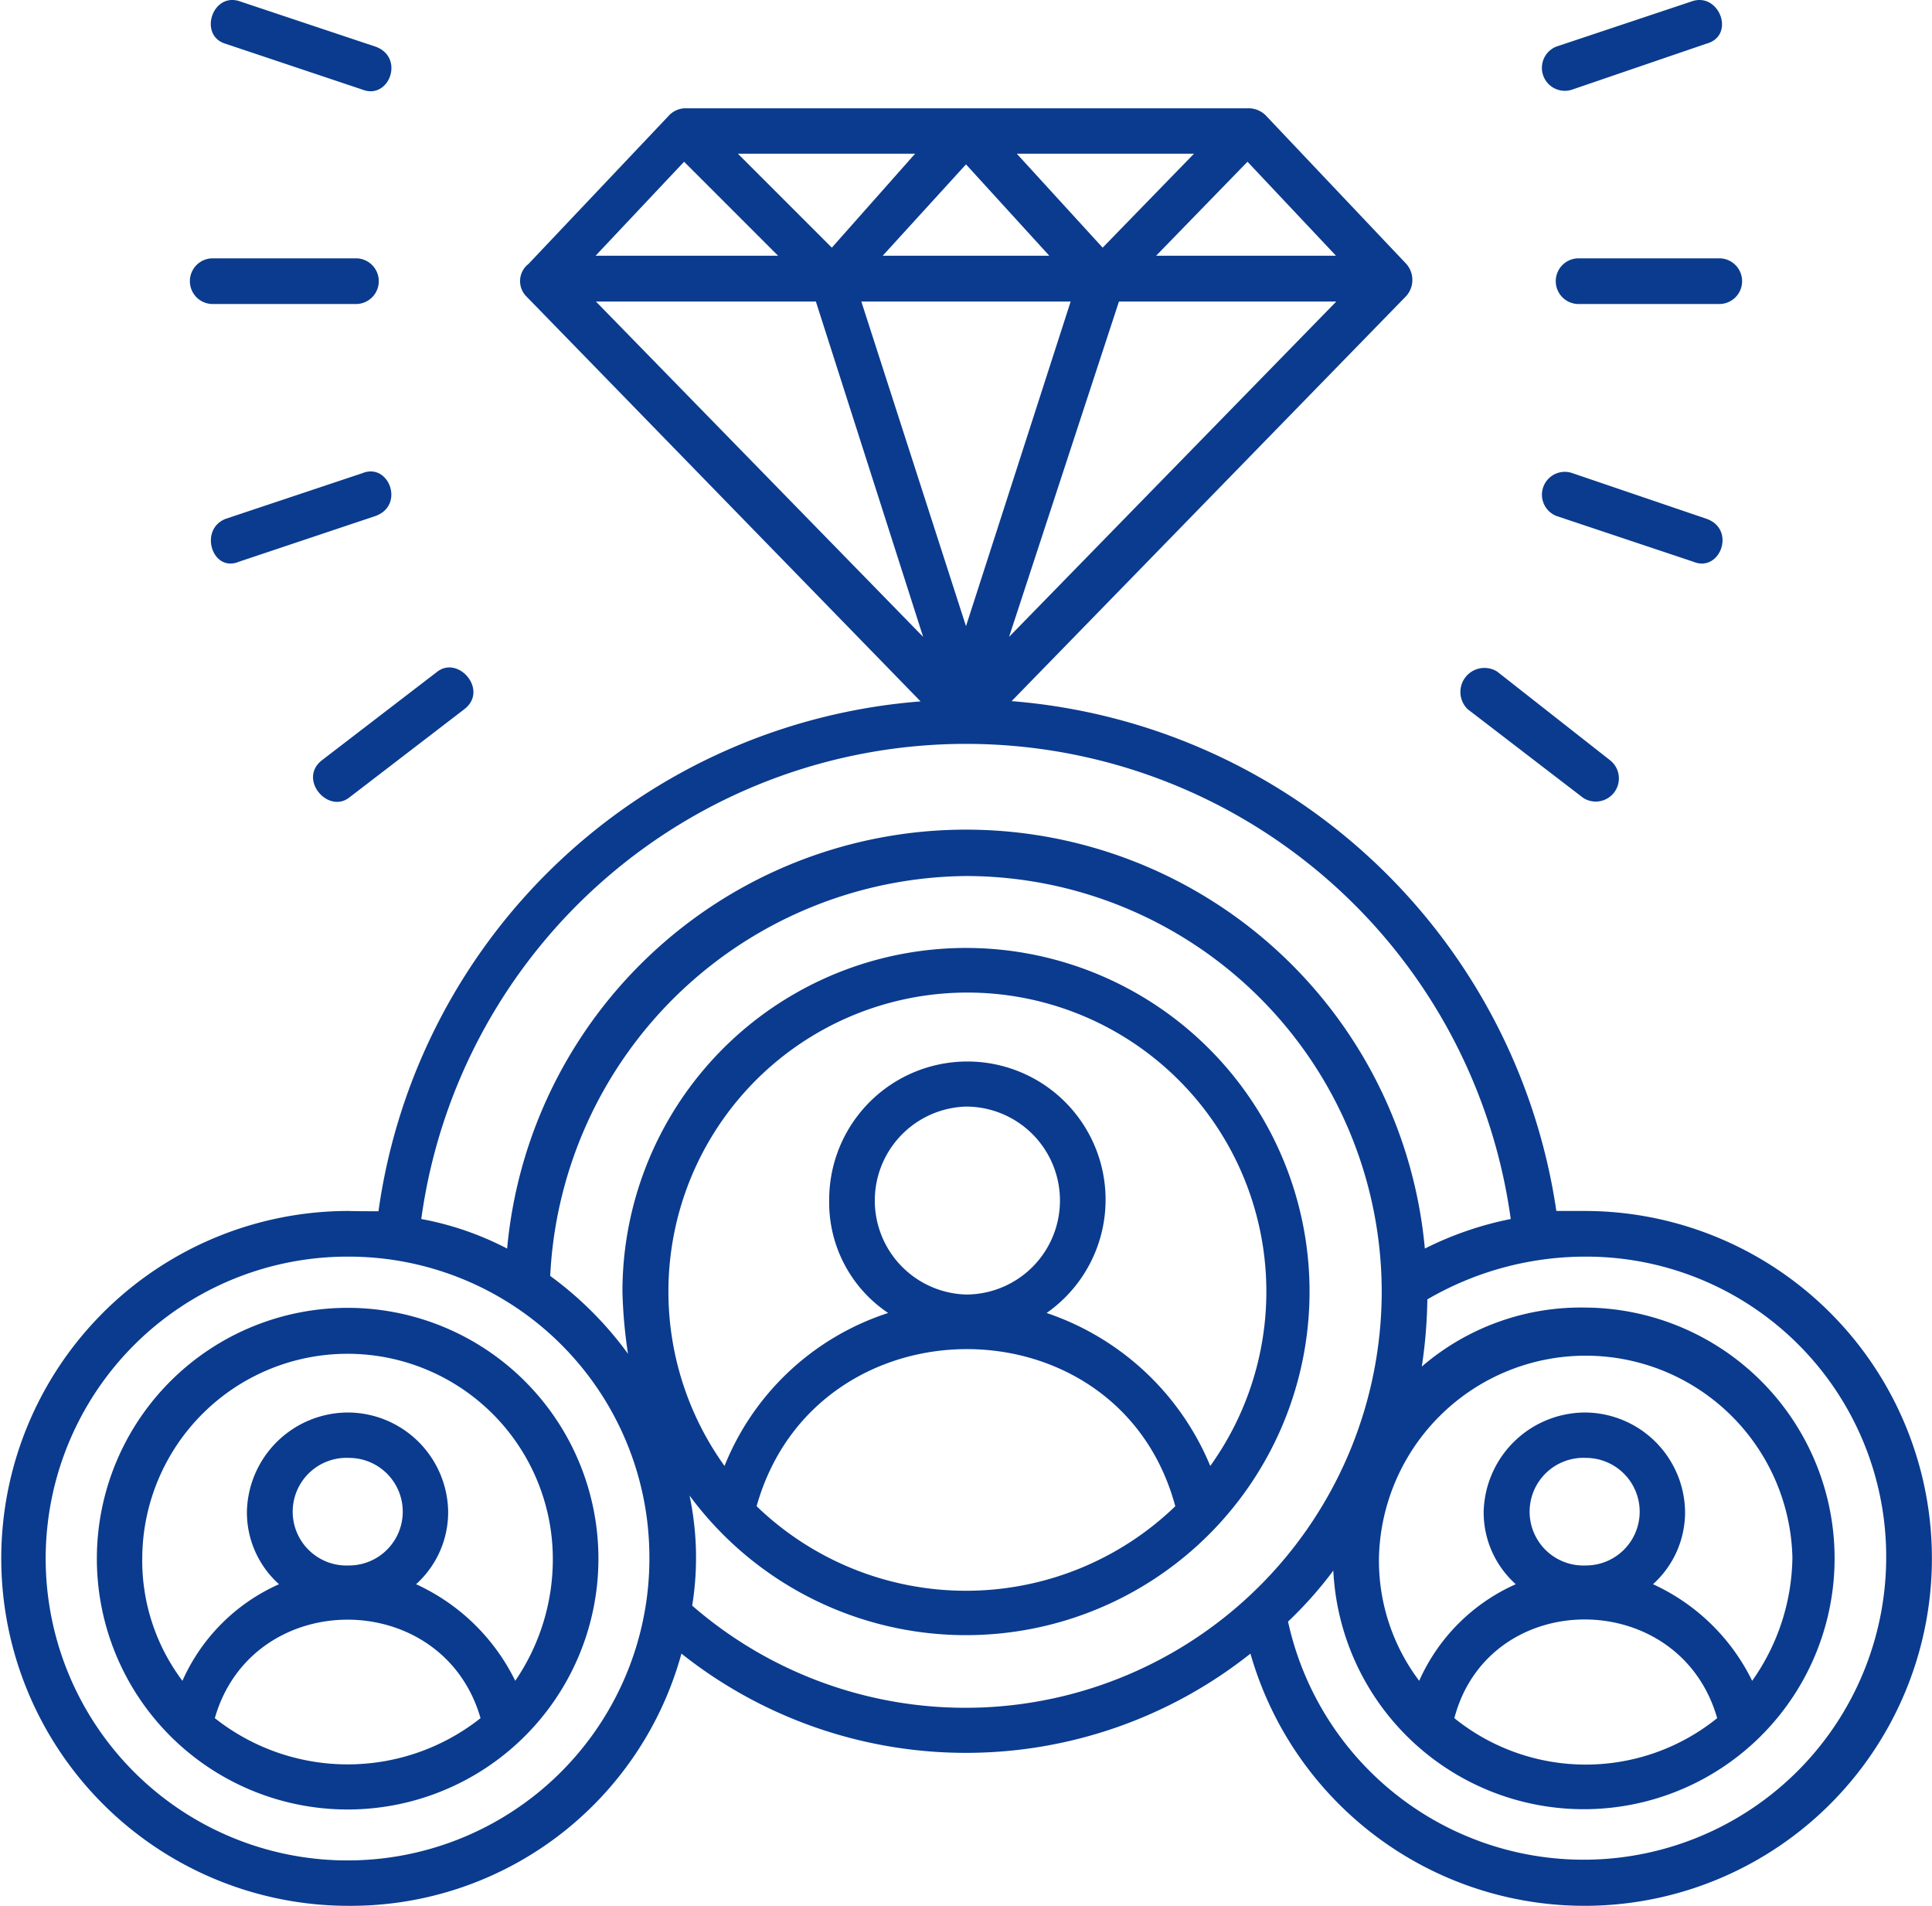 <svg xmlns="http://www.w3.org/2000/svg" width="139.208" height="137.302" viewBox="0 0 139.208 137.302">
  <g id="Group_40986" data-name="Group 40986" transform="translate(-1635.396 -2339.928)">
    <path id="Path_3013" data-name="Path 3013" d="M438.854,4167.44c1.75-1.35-.4-3.87-1.938-2.71l-8.312,6.38c-1.75,1.35.4,3.87,1.937,2.71Zm-6.188,36.17a42.783,42.783,0,0,1,39.063-36.73l-28.438-29.21a1.566,1.566,0,0,1,.188-2.31l10.062-10.63a1.671,1.671,0,0,1,1.167-.58h40.6a1.751,1.751,0,0,1,1.354.58l10.063,10.63a1.744,1.744,0,0,1,0,2.31l-28.438,29.19a43.147,43.147,0,0,1,39.25,36.73h2.125a25.03,25.03,0,1,1-24.166,31.89,32.963,32.963,0,0,1-41,0,24.707,24.707,0,0,1-23.979,18.17,25.03,25.03,0,1,1,0-50.06C431.1,4203.61,431.9,4203.61,432.666,4203.61Zm81.584.56a39.618,39.618,0,0,0-78.5,0,22.016,22.016,0,0,1,6.187,2.13,33.2,33.2,0,0,1,66.125,0A24.289,24.289,0,0,1,514.25,4204.17Zm5.416,17.21a3.879,3.879,0,1,0,0,7.75,3.875,3.875,0,1,0,0-7.75Zm9.459,18.75c-2.709-9.48-16.438-9.48-18.938,0A15.075,15.075,0,0,0,529.125,4240.13Zm-9.459-22.02a7.251,7.251,0,0,1,7.146,7.14,6.978,6.978,0,0,1-2.312,5.23,14.806,14.806,0,0,1,7.146,6.96,15.67,15.67,0,0,0,2.9-8.89,14.9,14.9,0,0,0-29.791,0,14.391,14.391,0,0,0,2.9,8.89,13.694,13.694,0,0,1,6.958-6.96,6.946,6.946,0,0,1-2.313-5.23A7.329,7.329,0,0,1,519.666,4218.11Zm-89.125-11.23a21.75,21.75,0,1,0,21.646,21.64A21.661,21.661,0,0,0,430.541,4206.88Zm0,14.5a3.879,3.879,0,1,0,0,7.75,3.875,3.875,0,1,0,0-7.75Zm-9.666,18.75a15.425,15.425,0,0,0,19.146,0C437.291,4230.67,423.583,4230.67,420.875,4240.13Zm9.666-22.02a7.251,7.251,0,0,1,7.146,7.14,6.978,6.978,0,0,1-2.312,5.23,14.806,14.806,0,0,1,7.146,6.96,15.516,15.516,0,0,0,2.708-8.89,14.792,14.792,0,0,0-29.583,0,14.4,14.4,0,0,0,2.895,8.89,13.7,13.7,0,0,1,6.959-6.96,6.946,6.946,0,0,1-2.313-5.23A7.3,7.3,0,0,1,430.541,4218.11Zm0-7.54a18.07,18.07,0,1,1-18.166,17.98A18.074,18.074,0,0,1,430.541,4210.57ZM475,4196.07a6.773,6.773,0,0,0,0,13.54,6.77,6.77,0,1,0,0-13.54Zm-17.4,25.89a19.025,19.025,0,0,1,11.792-11.02,9.574,9.574,0,0,1-4.25-8.12,9.958,9.958,0,1,1,15.666,8.12,19.5,19.5,0,0,1,11.792,11.02,21.542,21.542,0,1,0-35,0Zm32.479,2.9c-4.062-15.09-25.917-15.09-30.167,0A21.724,21.724,0,0,0,490.083,4224.86Zm-34.812,7.16a30,30,0,0,0,49.687-22.6A29.976,29.976,0,0,0,475,4179.46a30.29,30.29,0,0,0-29.959,28.81,25.642,25.642,0,0,1,5.605,5.61,35.407,35.407,0,0,1-.4-4.44,24.754,24.754,0,1,1,4.833,14.65A21.641,21.641,0,0,1,455.271,4232.02Zm42.937,1.15a21.8,21.8,0,0,0,43.1-4.65,21.615,21.615,0,0,0-21.646-21.64,22.633,22.633,0,0,0-11.416,3.08,35.161,35.161,0,0,1-.4,4.84,17.567,17.567,0,0,1,11.792-4.25,18.07,18.07,0,1,1-18.167,18.95A28.819,28.819,0,0,1,498.208,4233.17ZM431.5,4122.8c1.937.77,3.083-2.32.958-3.09l-9.854-3.29c-1.938-.58-2.9,2.5-.958,3.08Zm.958,30.72c2.125-.77.958-3.87-.958-3.08l-9.854,3.29c-1.938.77-.959,3.88.958,3.09Zm78.688,13.92a1.732,1.732,0,0,1,2.125-2.71l8.125,6.38a1.667,1.667,0,0,1-1.938,2.71Zm7.541-44.64a1.652,1.652,0,0,1-1.166-3.09l9.854-3.29c1.937-.58,3.083,2.52.958,3.08Zm-1.146,30.72a1.647,1.647,0,0,1,1.167-3.08l9.667,3.29c2.125.77.958,3.88-.959,3.09Zm1.542-15.27a1.646,1.646,0,0,1,0-3.29h10.25a1.646,1.646,0,0,1,0,3.29ZM481,4134.77l-6-6.58-6,6.58Zm1.541,3.3H467.458L475,4161.46Zm-23.979-10.65,6.771,6.77,6-6.77Zm-10.25,7.35h13.146l-6.771-6.77Zm23.6,27.46-7.729-24.16H448.333Zm29.771-24.16H486.021l-7.917,24.16Zm-6.4-10.07-6.583,6.77h12.958Zm-16.625-.58,6.188,6.77,6.583-6.77ZM431.1,4138.25a1.646,1.646,0,0,0,0-3.29H420.666a1.646,1.646,0,0,0,0,3.29Z" transform="translate(1230 -1776.42)" fill="#0a3b8e"/>
  </g>
</svg>
